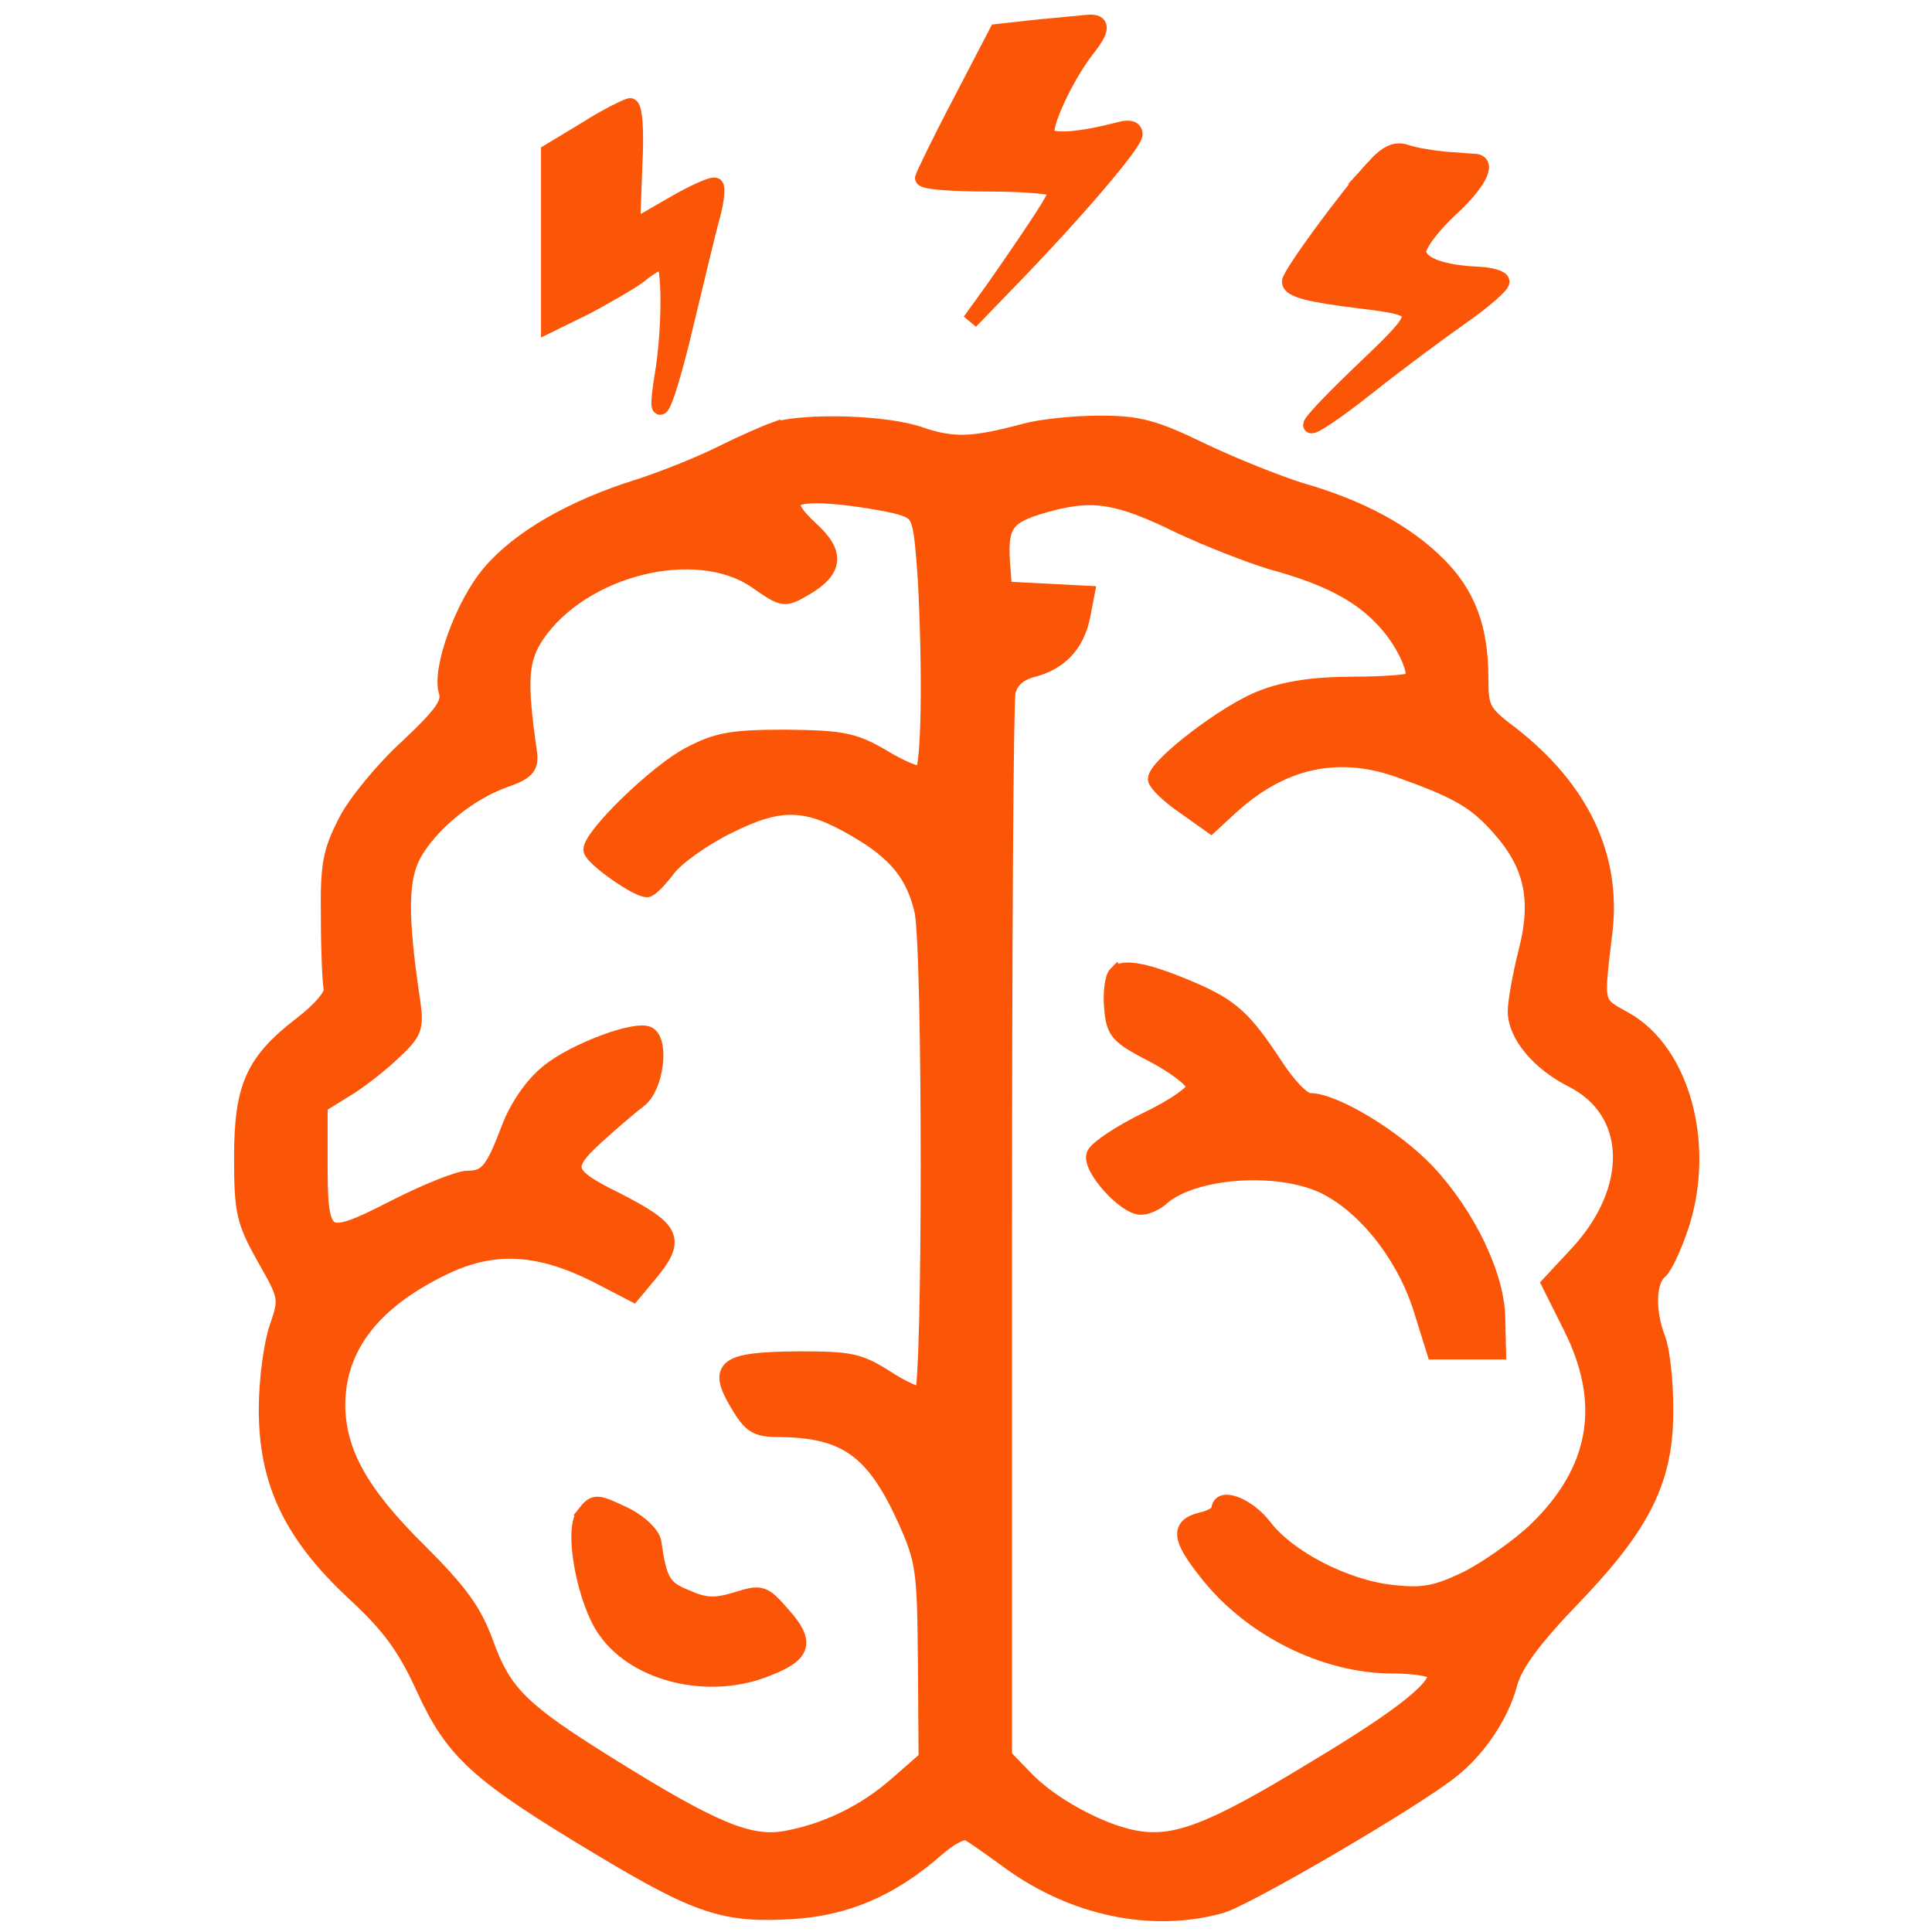 <svg xmlns:dc="http://purl.org/dc/elements/1.1/" xmlns:cc="http://creativecommons.org/ns#" xmlns:rdf="http://www.w3.org/1999/02/22-rdf-syntax-ns#" xmlns:svg="http://www.w3.org/2000/svg" xmlns="http://www.w3.org/2000/svg" id="svg9651" viewBox="0 0 35.293 35.293" height="100.042pt" width="100.042pt"><defs id="defs9645"></defs><g transform="translate(-82.932,-326.851)" id="layer1"><g id="g9500" transform="matrix(0.353,0,0,0.353,77.293,288.212)"><path d="m 69.58,110.892 -2.008,0.219 -1.899,3.652 c -1.059,2.008 -1.899,3.761 -1.935,3.907 0,0.183 1.57,0.292 3.469,0.292 1.899,0 3.469,0.146 3.469,0.329 0,0.292 -0.84,1.607 -3.177,4.966 l -1.315,1.826 2.155,-2.228 c 3.287,-3.396 6.354,-6.975 6.354,-7.45 0,-0.292 -0.292,-0.365 -0.803,-0.219 -1.972,0.511 -3.506,0.657 -3.725,0.256 -0.256,-0.402 0.913,-2.958 2.008,-4.382 0.876,-1.096 0.876,-1.497 0.073,-1.424 -0.365,0.036 -1.57,0.146 -2.666,0.256 z m -0.438,2.41 c -0.402,0.73 -0.84,1.242 -0.913,1.132 -0.219,-0.219 1.059,-2.41 1.424,-2.41 0.146,0 -0.073,0.584 -0.511,1.278 z" id="path28" style="fill:#fb5608;fill-opacity:1;stroke:#fb5608;stroke-width:0.822;stroke-miterlimit:4;stroke-dasharray:none;stroke-opacity:1"></path><path d="m 46.318,116.15 -1.935,1.169 v 4.492 4.455 l 1.935,-0.949 c 1.022,-0.548 2.301,-1.278 2.775,-1.643 0.475,-0.402 1.022,-0.694 1.169,-0.694 0.402,0 0.402,3.542 0,5.916 -0.511,3.104 0.219,1.497 1.205,-2.702 0.548,-2.264 1.132,-4.747 1.351,-5.514 0.219,-0.803 0.292,-1.497 0.183,-1.607 -0.11,-0.11 -1.096,0.329 -2.228,0.986 l -2.082,1.205 0.11,-3.177 c 0.11,-1.935 0,-3.141 -0.219,-3.141 -0.183,0.036 -1.242,0.548 -2.264,1.205 z" id="path30" style="fill:#fb5608;fill-opacity:1;stroke:#fb5608;stroke-width:0.822;stroke-miterlimit:4;stroke-dasharray:none;stroke-opacity:1"></path><path d="m 87.072,118.122 c -1.388,1.497 -4.346,5.551 -4.346,5.916 0,0.402 1.022,0.657 3.725,0.986 3.287,0.402 3.287,0.511 0.183,3.469 -1.534,1.461 -2.812,2.775 -2.812,2.958 0,0.183 1.315,-0.694 2.921,-1.972 1.607,-1.278 3.834,-2.921 4.93,-3.688 1.096,-0.767 2.008,-1.57 2.008,-1.753 0,-0.183 -0.548,-0.329 -1.169,-0.365 -1.826,-0.073 -3.031,-0.475 -3.141,-1.132 -0.073,-0.329 0.621,-1.278 1.534,-2.155 1.534,-1.388 2.118,-2.483 1.424,-2.556 -0.183,0 -0.876,-0.073 -1.57,-0.11 -0.694,-0.073 -1.607,-0.219 -2.008,-0.365 -0.548,-0.183 -0.986,0 -1.68,0.767 z m 2.228,1.022 c -0.256,0.292 -0.657,0.548 -0.876,0.548 -0.219,0 -0.073,-0.256 0.292,-0.548 0.913,-0.694 1.169,-0.694 0.584,0 z" id="path32" style="fill:#fb5608;fill-opacity:1;stroke:#fb5608;stroke-width:0.822;stroke-miterlimit:4;stroke-dasharray:none;stroke-opacity:1"></path><path d="m 56.069,131.707 c -0.511,0.183 -1.753,0.73 -2.775,1.242 -1.022,0.511 -2.994,1.315 -4.382,1.753 -3.36,1.059 -6.062,2.629 -7.559,4.382 -1.388,1.607 -2.629,5.003 -2.264,6.171 0.183,0.584 -0.219,1.169 -2.008,2.848 -1.242,1.132 -2.702,2.885 -3.214,3.907 -0.803,1.57 -0.913,2.264 -0.876,4.93 0,1.716 0.073,3.36 0.146,3.688 0.073,0.329 -0.584,1.096 -1.534,1.826 -2.52,1.935 -3.104,3.25 -3.104,6.902 0,2.812 0.11,3.287 1.169,5.186 1.169,2.045 1.169,2.118 0.657,3.615 -0.292,0.84 -0.548,2.739 -0.548,4.236 0,3.761 1.278,6.464 4.528,9.495 1.862,1.716 2.666,2.848 3.615,4.93 1.497,3.287 2.775,4.455 8.983,8.18 5.222,3.141 6.573,3.579 10.115,3.36 2.775,-0.183 5.076,-1.169 7.413,-3.214 0.657,-0.584 1.388,-0.986 1.643,-0.84 0.219,0.11 1.205,0.803 2.155,1.497 3.323,2.41 7.377,3.25 10.919,2.264 1.315,-0.365 9.933,-5.405 11.868,-6.938 1.424,-1.096 2.629,-2.885 3.067,-4.528 0.256,-0.986 1.242,-2.337 3.287,-4.455 3.688,-3.834 4.82,-6.171 4.784,-9.823 0,-1.424 -0.183,-3.031 -0.402,-3.579 -0.548,-1.424 -0.511,-2.994 0.11,-3.506 0.256,-0.219 0.767,-1.315 1.132,-2.447 1.315,-4.163 0,-8.91 -2.921,-10.554 -1.57,-0.876 -1.534,-0.657 -1.059,-4.601 0.438,-3.871 -1.205,-7.34 -4.857,-10.188 -1.461,-1.096 -1.57,-1.315 -1.57,-2.885 0,-2.593 -0.657,-4.346 -2.191,-5.879 -1.68,-1.68 -4.053,-2.958 -7.121,-3.834 -1.169,-0.365 -3.469,-1.278 -5.076,-2.045 -2.483,-1.205 -3.287,-1.424 -5.295,-1.424 -1.351,0 -3.067,0.183 -3.871,0.402 -2.702,0.73 -3.725,0.767 -5.441,0.183 -1.753,-0.621 -5.916,-0.73 -7.523,-0.256 z m 6.719,4.053 c 0.803,0.292 0.876,0.548 1.096,3.725 0.256,4.857 0.183,9.75 -0.183,10.006 -0.183,0.11 -1.096,-0.256 -2.045,-0.84 -1.497,-0.876 -2.082,-0.986 -5.003,-1.022 -2.812,0 -3.579,0.146 -4.966,0.876 -1.716,0.876 -5.112,4.2 -5.112,4.93 0.037,0.402 2.337,2.045 2.885,2.045 0.146,0 0.621,-0.475 1.059,-1.059 0.438,-0.584 1.862,-1.607 3.141,-2.228 2.702,-1.351 4.053,-1.315 6.61,0.183 2.082,1.205 2.994,2.337 3.433,4.2 0.438,1.935 0.438,24.759 0,25.051 -0.183,0.073 -1.022,-0.292 -1.862,-0.84 -1.424,-0.913 -1.899,-0.986 -4.601,-0.986 -3.761,0.036 -4.2,0.402 -3.104,2.264 0.694,1.169 0.949,1.351 2.191,1.351 3.433,0.036 4.893,1.096 6.537,4.747 0.913,2.045 0.986,2.556 1.022,7.267 l 0.037,5.039 -1.461,1.278 c -1.716,1.534 -3.798,2.52 -5.916,2.885 -1.826,0.292 -3.725,-0.511 -8.837,-3.688 -4.711,-2.921 -5.624,-3.798 -6.573,-6.354 -0.621,-1.753 -1.351,-2.739 -3.506,-4.893 -2.994,-2.958 -4.163,-5.076 -4.2,-7.486 0,-3.104 1.899,-5.514 5.77,-7.304 2.447,-1.096 4.711,-0.949 7.632,0.511 l 1.899,0.986 0.73,-0.876 c 1.643,-1.935 1.424,-2.41 -1.643,-3.98 -2.593,-1.278 -2.739,-1.68 -1.022,-3.25 0.803,-0.73 1.826,-1.607 2.264,-1.935 0.84,-0.657 1.132,-2.958 0.475,-3.36 -0.584,-0.365 -3.871,0.84 -5.222,1.972 -0.803,0.657 -1.57,1.789 -1.972,2.848 -0.84,2.228 -1.169,2.629 -2.155,2.629 -0.475,0 -2.191,0.694 -3.834,1.534 -3.652,1.862 -3.834,1.753 -3.834,-2.374 v -2.958 l 1.242,-0.767 c 0.694,-0.402 1.826,-1.278 2.52,-1.935 1.132,-1.059 1.242,-1.278 1.022,-2.739 -0.657,-4.419 -0.621,-6.281 0.073,-7.559 0.876,-1.57 2.848,-3.177 4.674,-3.834 1.169,-0.402 1.388,-0.657 1.315,-1.351 -0.548,-3.798 -0.475,-4.857 0.365,-6.135 2.374,-3.506 8.29,-4.966 11.394,-2.812 1.424,0.986 1.424,0.986 2.556,0.329 1.534,-0.913 1.607,-1.789 0.219,-3.031 -1.607,-1.497 -1.132,-1.935 1.68,-1.643 1.315,0.146 2.739,0.402 3.214,0.584 z m 14.205,0.876 c 1.461,0.694 3.615,1.534 4.82,1.899 2.812,0.767 4.492,1.643 5.733,2.958 1.059,1.096 1.862,2.812 1.497,3.177 -0.146,0.11 -1.534,0.219 -3.104,0.219 -1.899,0 -3.433,0.219 -4.638,0.694 -1.862,0.694 -5.514,3.506 -5.514,4.2 0.037,0.219 0.657,0.84 1.461,1.388 l 1.388,0.986 0.986,-0.913 c 2.629,-2.41 5.478,-3.067 8.618,-2.008 3.177,1.132 4.09,1.643 5.368,3.104 1.68,1.899 2.045,3.725 1.351,6.391 -0.292,1.169 -0.548,2.556 -0.548,3.067 0,1.205 1.205,2.666 2.958,3.542 3.214,1.643 3.323,5.66 0.256,8.983 l -1.461,1.57 1.132,2.264 c 1.972,3.944 1.351,7.413 -1.826,10.481 -0.876,0.84 -2.483,1.972 -3.542,2.52 -1.607,0.767 -2.264,0.913 -3.907,0.73 -2.41,-0.256 -5.405,-1.789 -6.646,-3.433 -0.84,-1.096 -2.301,-1.643 -2.301,-0.876 0,0.183 -0.402,0.438 -0.913,0.548 -1.205,0.292 -1.169,0.913 0.292,2.739 2.264,2.885 6.098,4.784 9.568,4.784 1.059,0 2.045,0.146 2.191,0.329 0.402,0.657 -1.534,2.228 -6.354,5.112 -5.222,3.177 -7.084,3.871 -9.129,3.506 -1.826,-0.329 -4.419,-1.753 -5.697,-3.104 l -1.096,-1.132 v -27.096 c 0,-14.899 0.073,-27.498 0.183,-28.009 0.146,-0.584 0.584,-0.986 1.315,-1.169 1.388,-0.365 2.264,-1.278 2.556,-2.775 l 0.219,-1.132 -2.118,-0.11 -2.155,-0.11 -0.11,-1.461 c -0.11,-1.935 0.219,-2.374 2.337,-2.958 2.374,-0.657 3.688,-0.438 6.829,1.096 z" id="path34" style="fill:#fb5608;fill-opacity:1;stroke:#fb5608;stroke-width:0.822;stroke-miterlimit:4;stroke-dasharray:none;stroke-opacity:1"></path><path d="m 46.209,187.835 c -0.657,0.767 0.037,4.528 1.132,6.025 1.607,2.264 5.368,3.141 8.326,1.935 1.899,-0.73 2.082,-1.351 0.803,-2.775 -0.986,-1.132 -1.096,-1.169 -2.374,-0.767 -1.096,0.329 -1.607,0.329 -2.593,-0.11 -1.205,-0.475 -1.424,-0.84 -1.716,-2.885 -0.073,-0.402 -0.694,-0.986 -1.388,-1.351 -1.607,-0.767 -1.643,-0.767 -2.191,-0.073 z" id="path36" style="fill:#fb5608;fill-opacity:1;stroke:#fb5608;stroke-width:0.822;stroke-miterlimit:4;stroke-dasharray:none;stroke-opacity:1"></path><path d="m 73.743,159.862 c -0.183,0.183 -0.292,0.986 -0.219,1.753 0.11,1.278 0.292,1.461 2.191,2.447 1.169,0.621 2.082,1.351 2.082,1.643 0,0.292 -1.096,1.059 -2.483,1.716 -1.351,0.657 -2.556,1.461 -2.702,1.789 -0.256,0.657 1.57,2.702 2.41,2.702 0.292,0 0.803,-0.219 1.096,-0.511 1.643,-1.388 5.843,-1.716 8.29,-0.621 2.118,0.986 4.163,3.506 5.076,6.281 l 0.73,2.337 h 1.643 1.643 l -0.037,-1.643 c 0,-2.228 -1.534,-5.405 -3.615,-7.632 -1.68,-1.789 -4.82,-3.688 -6.098,-3.688 -0.365,0 -1.132,-0.803 -1.862,-1.935 -1.534,-2.337 -2.228,-2.958 -4.273,-3.834 -2.228,-0.949 -3.469,-1.205 -3.871,-0.803 z" id="path38" style="fill:#fb5608;fill-opacity:1;stroke:#fb5608;stroke-width:0.822;stroke-miterlimit:4;stroke-dasharray:none;stroke-opacity:1"></path></g></g></svg>
